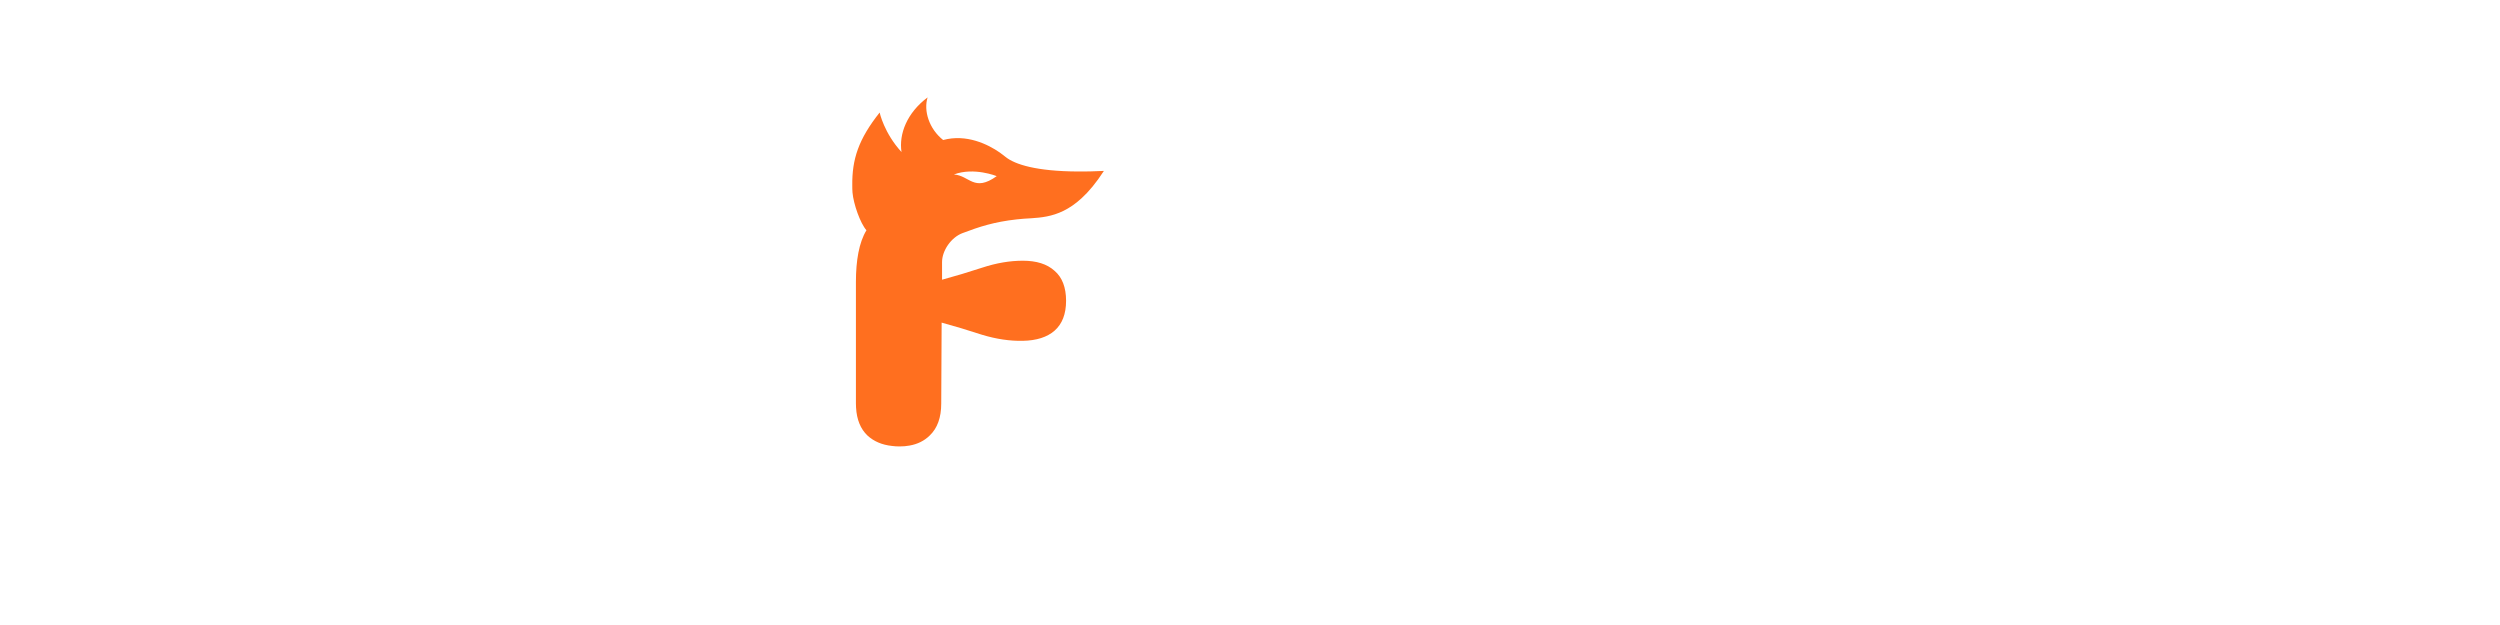 <svg width="308" height="77" viewBox="0 0 308 77" fill="none" xmlns="http://www.w3.org/2000/svg">
<g filter="url(#filter0_d_25_423)">
<path d="M48.979 52.532C46.608 52.532 44.677 51.634 43.186 49.839C41.696 48.043 40.933 45.52 40.899 42.267L40.849 30.529C40.849 29.072 41.289 27.938 42.17 27.125C43.084 26.278 44.321 25.854 45.879 25.854C47.37 25.854 48.572 26.278 49.487 27.125C50.402 27.938 50.859 29.072 50.859 30.529V41.15C50.859 43.69 51.858 44.961 53.857 44.961C54.84 44.961 55.5 44.605 55.839 43.894C56.178 43.148 56.347 42.2 56.347 41.048V30.529C56.347 29.208 56.804 28.107 57.719 27.226C58.634 26.311 59.819 25.854 61.276 25.854C62.801 25.854 63.969 26.311 64.782 27.226C65.629 28.107 66.053 29.208 66.053 30.529V47.197C66.053 48.823 65.68 50.127 64.935 51.109C64.224 52.058 63.055 52.532 61.429 52.532C59.837 52.532 58.583 52.058 57.668 51.109C56.788 50.127 56.347 48.823 56.347 47.197V46.333H55.432C55.432 48.297 54.84 49.822 53.654 50.906C52.502 51.99 50.944 52.532 48.979 52.532Z" fill="white"/>
<path d="M73.617 52.532C72.126 52.532 70.924 52.092 70.009 51.211C69.128 50.296 68.688 49.178 68.688 47.857V31.037C68.688 29.614 69.111 28.412 69.958 27.429C70.805 26.447 72.025 25.956 73.617 25.956C75.175 25.956 76.361 26.447 77.174 27.429C77.987 28.412 78.393 29.648 78.393 31.139V33.68H79.308C79.308 31.749 79.647 30.224 80.324 29.106C81.036 27.988 81.933 27.192 83.018 26.718C84.102 26.21 85.186 25.956 86.27 25.956C88.878 25.956 90.792 26.904 92.012 28.801C93.231 30.665 93.841 33.324 93.841 36.779V47.857C93.841 49.178 93.401 50.296 92.52 51.211C91.639 52.092 90.454 52.532 88.963 52.532C87.439 52.532 86.219 52.092 85.304 51.211C84.424 50.296 83.983 49.178 83.983 47.857V38.863C83.983 37.643 83.746 36.695 83.272 36.017C82.831 35.34 82.171 35.001 81.29 35.001C80.274 35.001 79.528 35.373 79.054 36.119C78.614 36.864 78.393 37.813 78.393 38.965V47.857C78.393 49.178 77.97 50.296 77.123 51.211C76.276 52.092 75.107 52.532 73.617 52.532Z" fill="white"/>
<path d="M146.253 52.634C142.289 52.634 139.122 51.465 136.75 49.127C134.413 46.756 133.244 43.419 133.244 39.117C133.244 36.474 133.786 34.154 134.87 32.155C135.954 30.157 137.462 28.598 139.393 27.48C141.357 26.328 143.644 25.753 146.253 25.753C149.166 25.753 151.588 26.328 153.519 27.48C155.45 28.598 156.89 30.157 157.838 32.155C158.821 34.154 159.312 36.474 159.312 39.117C159.312 43.419 158.228 46.756 156.06 49.127C153.926 51.465 150.657 52.634 146.253 52.634ZM139.291 38.253C139.291 39.303 139.816 40.048 140.866 40.489C141.916 40.895 143.712 41.099 146.253 41.099C148.793 41.099 150.589 40.895 151.639 40.489C152.689 40.048 153.214 39.303 153.214 38.253C153.214 37.237 152.689 36.525 151.639 36.119C150.589 35.712 148.793 35.509 146.253 35.509C143.712 35.509 141.916 35.712 140.866 36.119C139.816 36.525 139.291 37.237 139.291 38.253Z" fill="white"/>
<path d="M166.323 52.735C164.358 52.735 162.868 52.176 161.851 51.059C160.869 49.907 160.378 48.552 160.378 46.993C160.378 46.011 160.632 44.995 161.14 43.944C161.648 42.894 162.495 41.996 163.681 41.251C164.358 40.811 165.222 40.472 166.272 40.235C167.356 39.964 168.322 39.744 169.169 39.574C167.305 38.998 165.849 38.321 164.799 37.542C163.748 36.763 162.885 35.966 162.207 35.153C161.258 33.866 160.818 32.477 160.886 30.986C160.987 29.462 161.682 28.158 162.969 27.074C163.884 26.294 164.883 25.888 165.967 25.854C167.085 25.82 168.152 26.108 169.169 26.718C170.185 27.328 171.015 28.226 171.659 29.411C172.404 30.732 172.929 31.884 173.234 32.867C173.573 33.815 173.945 34.679 174.352 35.458C174.792 36.237 175.487 37.017 176.435 37.796C176.842 37.66 177.197 37.474 177.502 37.237C177.807 37 178.146 36.525 178.519 35.814C177.672 35.611 176.91 35.102 176.232 34.289C175.554 33.476 175.216 32.342 175.216 30.885C175.216 29.326 175.69 28.09 176.638 27.175C177.587 26.227 178.993 25.753 180.856 25.753C182.381 25.753 183.617 26.261 184.566 27.277C185.514 28.259 185.988 29.496 185.988 30.986C185.988 32.579 185.667 33.849 185.023 34.798C184.413 35.712 183.583 36.508 182.533 37.186C181.991 37.592 181.33 37.948 180.551 38.253C179.772 38.524 178.942 38.761 178.061 38.965C179.45 39.168 180.771 39.557 182.025 40.133C183.278 40.709 184.43 41.539 185.48 42.623C186.259 43.402 186.785 44.351 187.056 45.469C187.36 46.553 187.36 47.637 187.056 48.721C186.785 49.805 186.192 50.72 185.277 51.465C184.329 52.21 183.278 52.6 182.127 52.634C180.975 52.668 179.874 52.397 178.824 51.821C177.807 51.211 176.994 50.347 176.384 49.229C175.775 48.111 175.3 47.01 174.962 45.926C174.623 44.808 174.233 43.792 173.793 42.877C173.386 41.929 172.777 41.166 171.964 40.59C171.421 40.895 171.1 41.268 170.998 41.709C170.896 42.115 170.913 42.589 171.049 43.131C171.218 43.639 171.388 44.198 171.557 44.808C171.76 45.384 171.862 45.994 171.862 46.638C171.862 47.654 171.659 48.636 171.252 49.585C170.846 50.499 170.219 51.262 169.372 51.871C168.559 52.447 167.543 52.735 166.323 52.735Z" fill="white"/>
<path d="M209.277 40.794V47.146C209.277 48.907 208.803 50.245 207.854 51.16C206.94 52.075 205.72 52.532 204.196 52.532H204.145C202.485 52.532 201.164 52.075 200.181 51.16C199.233 50.245 198.759 48.907 198.759 47.146V39.981C198.759 36.39 199.301 33.663 200.385 31.799C201.469 29.936 202.841 28.598 204.501 27.785L204.247 26.82H203.383C201.824 26.82 200.588 26.328 199.673 25.346C198.792 24.33 198.335 22.958 198.301 21.23C198.267 19.536 198.708 18.164 199.622 17.114C200.571 16.064 201.824 15.539 203.383 15.539H216.747C220.169 15.539 222.947 16.572 225.081 18.638C227.249 20.671 228.333 23.889 228.333 28.293C228.333 31.478 227.774 33.985 226.656 35.814C225.538 37.643 224.064 38.931 222.235 39.676C220.406 40.421 218.424 40.794 216.29 40.794H209.277ZM208.617 30.986C208.617 31.732 208.752 32.223 209.023 32.46C209.328 32.697 209.853 32.816 210.598 32.816H215.324C216.747 32.816 217.78 32.494 218.424 31.85C219.068 31.173 219.389 30.224 219.389 29.005C219.389 27.785 219.068 26.854 218.424 26.21C217.78 25.566 216.747 25.244 215.324 25.244H210.598C209.853 25.244 209.328 25.346 209.023 25.549C208.752 25.753 208.617 26.244 208.617 27.023V30.986Z" fill="white"/>
<path d="M235.239 52.532C233.579 52.532 232.326 52.092 231.479 51.211C230.666 50.33 230.259 49.229 230.259 47.908V18.435C230.259 16.978 230.666 15.776 231.479 14.827C232.326 13.845 233.579 13.354 235.239 13.354C236.73 13.354 237.881 13.845 238.694 14.827C239.508 15.776 239.914 16.945 239.914 18.334V47.908C239.914 49.229 239.508 50.33 238.694 51.211C237.881 52.092 236.73 52.532 235.239 52.532Z" fill="white"/>
<path d="M249.992 52.532C247.485 52.532 245.52 51.855 244.098 50.499C242.709 49.144 242.014 47.247 242.014 44.808C242.014 42.369 242.827 40.608 244.453 39.523C246.079 38.406 248.163 37.846 250.704 37.846C252.194 37.846 253.549 37.948 254.769 38.151C255.988 38.355 257.089 38.643 258.072 39.015H258.224V38.253C258.224 37.474 257.936 36.864 257.36 36.424C256.784 35.949 256.056 35.729 255.175 35.763C254.328 35.763 253.6 35.814 252.99 35.916C252.414 36.017 251.686 36.187 250.805 36.424C249.179 36.83 247.773 36.796 246.587 36.322C245.402 35.848 244.589 34.916 244.148 33.527C243.742 32.071 243.827 30.851 244.402 29.869C245.012 28.886 245.927 28.124 247.146 27.582C248.197 27.074 249.365 26.65 250.653 26.311C251.974 25.973 253.397 25.803 254.921 25.803C259.359 25.803 262.611 26.887 264.678 29.055C266.778 31.19 267.828 34.781 267.828 39.828V47.705C267.828 49.094 267.405 50.245 266.558 51.16C265.711 52.075 264.542 52.532 263.052 52.532C261.426 52.532 260.206 52.075 259.393 51.16C258.614 50.245 258.224 49.127 258.224 47.806V46.638H257.208C257.208 47.518 257.038 48.416 256.7 49.331C256.395 50.245 255.734 51.008 254.718 51.617C253.736 52.227 252.16 52.532 249.992 52.532ZM250.5 41.404C250.5 41.98 250.704 42.386 251.11 42.623C251.55 42.86 252.482 42.979 253.905 42.979C255.192 42.979 256.09 42.86 256.598 42.623C257.106 42.386 257.36 41.98 257.36 41.404C257.36 40.862 257.106 40.489 256.598 40.286C256.09 40.048 255.192 39.93 253.905 39.93C252.482 39.93 251.55 40.048 251.11 40.286C250.704 40.489 250.5 40.862 250.5 41.404Z" fill="white"/>
<path d="M279.027 63C276.758 63 274.894 62.627 273.438 61.882C272.015 61.137 270.897 60.154 270.084 58.935C269.406 57.885 269.017 56.784 268.915 55.632C268.847 54.48 269.068 53.413 269.576 52.431C270.084 51.414 270.846 50.635 271.862 50.093C272.913 49.517 273.963 49.297 275.013 49.432C276.063 49.534 277.029 49.924 277.909 50.601C278.79 51.245 279.468 52.092 279.942 53.142C280.45 54.26 280.958 55.073 281.467 55.581C282.009 56.123 282.703 56.242 283.55 55.937C284.363 55.666 284.651 54.92 284.414 53.701C284.211 52.481 283.77 51.041 283.093 49.382H281.212C279.756 49.382 278.299 48.856 276.842 47.806C275.386 46.756 274.166 45.096 273.184 42.826L269.017 33.172C268.373 31.647 268.305 30.241 268.814 28.954C269.356 27.667 270.321 26.735 271.71 26.159C272.997 25.583 274.268 25.549 275.521 26.057C276.775 26.566 277.757 27.65 278.468 29.31L282.33 38.304C282.974 39.761 283.669 40.811 284.414 41.454C285.193 42.098 286.006 42.2 286.853 41.759C287.598 41.353 288.005 40.794 288.072 40.082C288.14 39.337 287.785 38.439 287.005 37.389C286.667 36.915 286.26 36.39 285.786 35.814C285.345 35.238 284.939 34.577 284.566 33.832C284.227 33.053 284.058 32.189 284.058 31.241C284.058 29.648 284.6 28.344 285.684 27.328C286.768 26.278 288.191 25.753 289.953 25.753C291.545 25.753 292.815 26.261 293.764 27.277C294.746 28.293 295.237 29.614 295.237 31.241C295.237 32.392 295.102 33.663 294.831 35.052C294.56 36.441 294.255 37.728 293.916 38.914L290.258 52.278C289.716 54.277 289.004 56.089 288.123 57.715C287.243 59.341 286.074 60.629 284.617 61.577C283.16 62.526 281.297 63 279.027 63Z" fill="white"/>
<path d="M132.719 19.128C127.769 19.095 125.047 18.292 123.86 17.313C123.676 17.159 123.452 16.989 123.194 16.807C121.705 15.768 119.056 14.476 116.195 15.251C114.442 13.855 113.77 11.628 114.28 10C111.749 11.886 110.724 14.498 111.066 16.73C108.91 14.383 108.372 11.864 108.372 11.864C105.763 15.152 104.962 17.625 105.001 20.848C105.001 21.141 105.004 21.433 105.029 21.727C105.153 23.135 105.979 25.495 106.746 26.369C105.828 27.873 105.449 30.12 105.449 32.722C105.449 35.052 105.449 37.164 105.449 40.688V47.716C105.449 47.886 105.455 48.057 105.466 48.216C105.55 49.701 106.02 50.844 106.872 51.658C107.656 52.379 108.663 52.807 109.884 52.94C110.186 52.983 110.5 53 110.83 53C111.262 53 111.665 52.967 112.045 52.895C113.048 52.72 113.877 52.307 114.537 51.658C115.484 50.757 115.96 49.448 115.96 47.716L116.01 37.746C117.6 38.181 119.258 38.676 120.982 39.242C122.746 39.776 124.42 40.023 126.011 39.99C127.702 39.957 129.006 39.539 129.919 38.742C130.865 37.911 131.341 36.685 131.341 35.052C131.341 33.419 130.865 32.165 129.919 31.363C129.006 30.532 127.702 30.12 126.011 30.12C124.42 30.12 122.763 30.4 121.033 30.967C119.308 31.533 117.651 32.028 116.06 32.462V30.301C116.06 28.855 117.191 27.25 118.563 26.727C120.68 25.924 122.466 25.341 125.26 25.028C127.534 24.737 130.199 25.215 133.234 22.438C134.124 21.63 135.042 20.536 136 19.056C134.807 19.117 133.715 19.139 132.713 19.128H132.719ZM117.522 19.496C119.98 18.561 122.796 19.7 122.796 19.7C119.991 21.712 119.459 19.628 117.522 19.496Z" fill="#FF6F1F"/>
<path d="M17.899 52.746C16.224 52.746 14.89 52.283 13.899 51.357C12.942 50.431 12.463 49.076 12.463 47.293V40.038C12.463 36.403 13.01 33.642 14.104 31.755C15.198 29.869 16.583 28.514 18.258 27.691L18.001 26.713H17.13C15.557 26.713 14.309 26.216 13.386 25.221C12.498 24.192 12.036 22.803 12.002 21.054C11.968 19.339 12.412 17.967 13.335 16.938C14.292 15.909 15.557 15.394 17.13 15.394H35.077C38.734 15.394 40.563 17.109 40.563 20.539C40.563 22.083 40.119 23.317 39.23 24.244C38.341 25.17 36.957 25.633 35.077 25.633H25.078C23.813 25.633 23.18 26.37 23.18 27.845V31.549C24.787 31.104 26.462 30.589 28.206 30.006C29.949 29.423 31.624 29.131 33.231 29.131C34.94 29.131 36.256 29.56 37.179 30.418C38.136 31.241 38.615 32.51 38.615 34.225C38.615 35.905 38.136 37.175 37.179 38.032C36.256 38.855 34.94 39.284 33.231 39.318C31.624 39.352 29.932 39.095 28.154 38.547C26.411 37.963 24.736 37.449 23.129 37.003L23.078 47.293C23.078 49.076 22.599 50.431 21.642 51.357C20.719 52.283 19.471 52.746 17.899 52.746Z" fill="white"/>
</g>
<defs>
<filter id="filter0_d_25_423" x="0" y="0" width="307.237" height="77" filterUnits="userSpaceOnUse" color-interpolation-filters="sRGB">
<feFlood flood-opacity="0" result="BackgroundImageFix"/>
<feColorMatrix in="SourceAlpha" type="matrix" values="0 0 0 0 0 0 0 0 0 0 0 0 0 0 0 0 0 0 127 0" result="hardAlpha"/>
<feOffset dy="2"/>
<feGaussianBlur stdDeviation="6"/>
<feComposite in2="hardAlpha" operator="out"/>
<feColorMatrix type="matrix" values="0 0 0 0 0 0 0 0 0 0 0 0 0 0 0 0 0 0 0.65 0"/>
<feBlend mode="normal" in2="BackgroundImageFix" result="effect1_dropShadow_25_423"/>
<feBlend mode="normal" in="SourceGraphic" in2="effect1_dropShadow_25_423" result="shape"/>
</filter>
</defs>
</svg>
